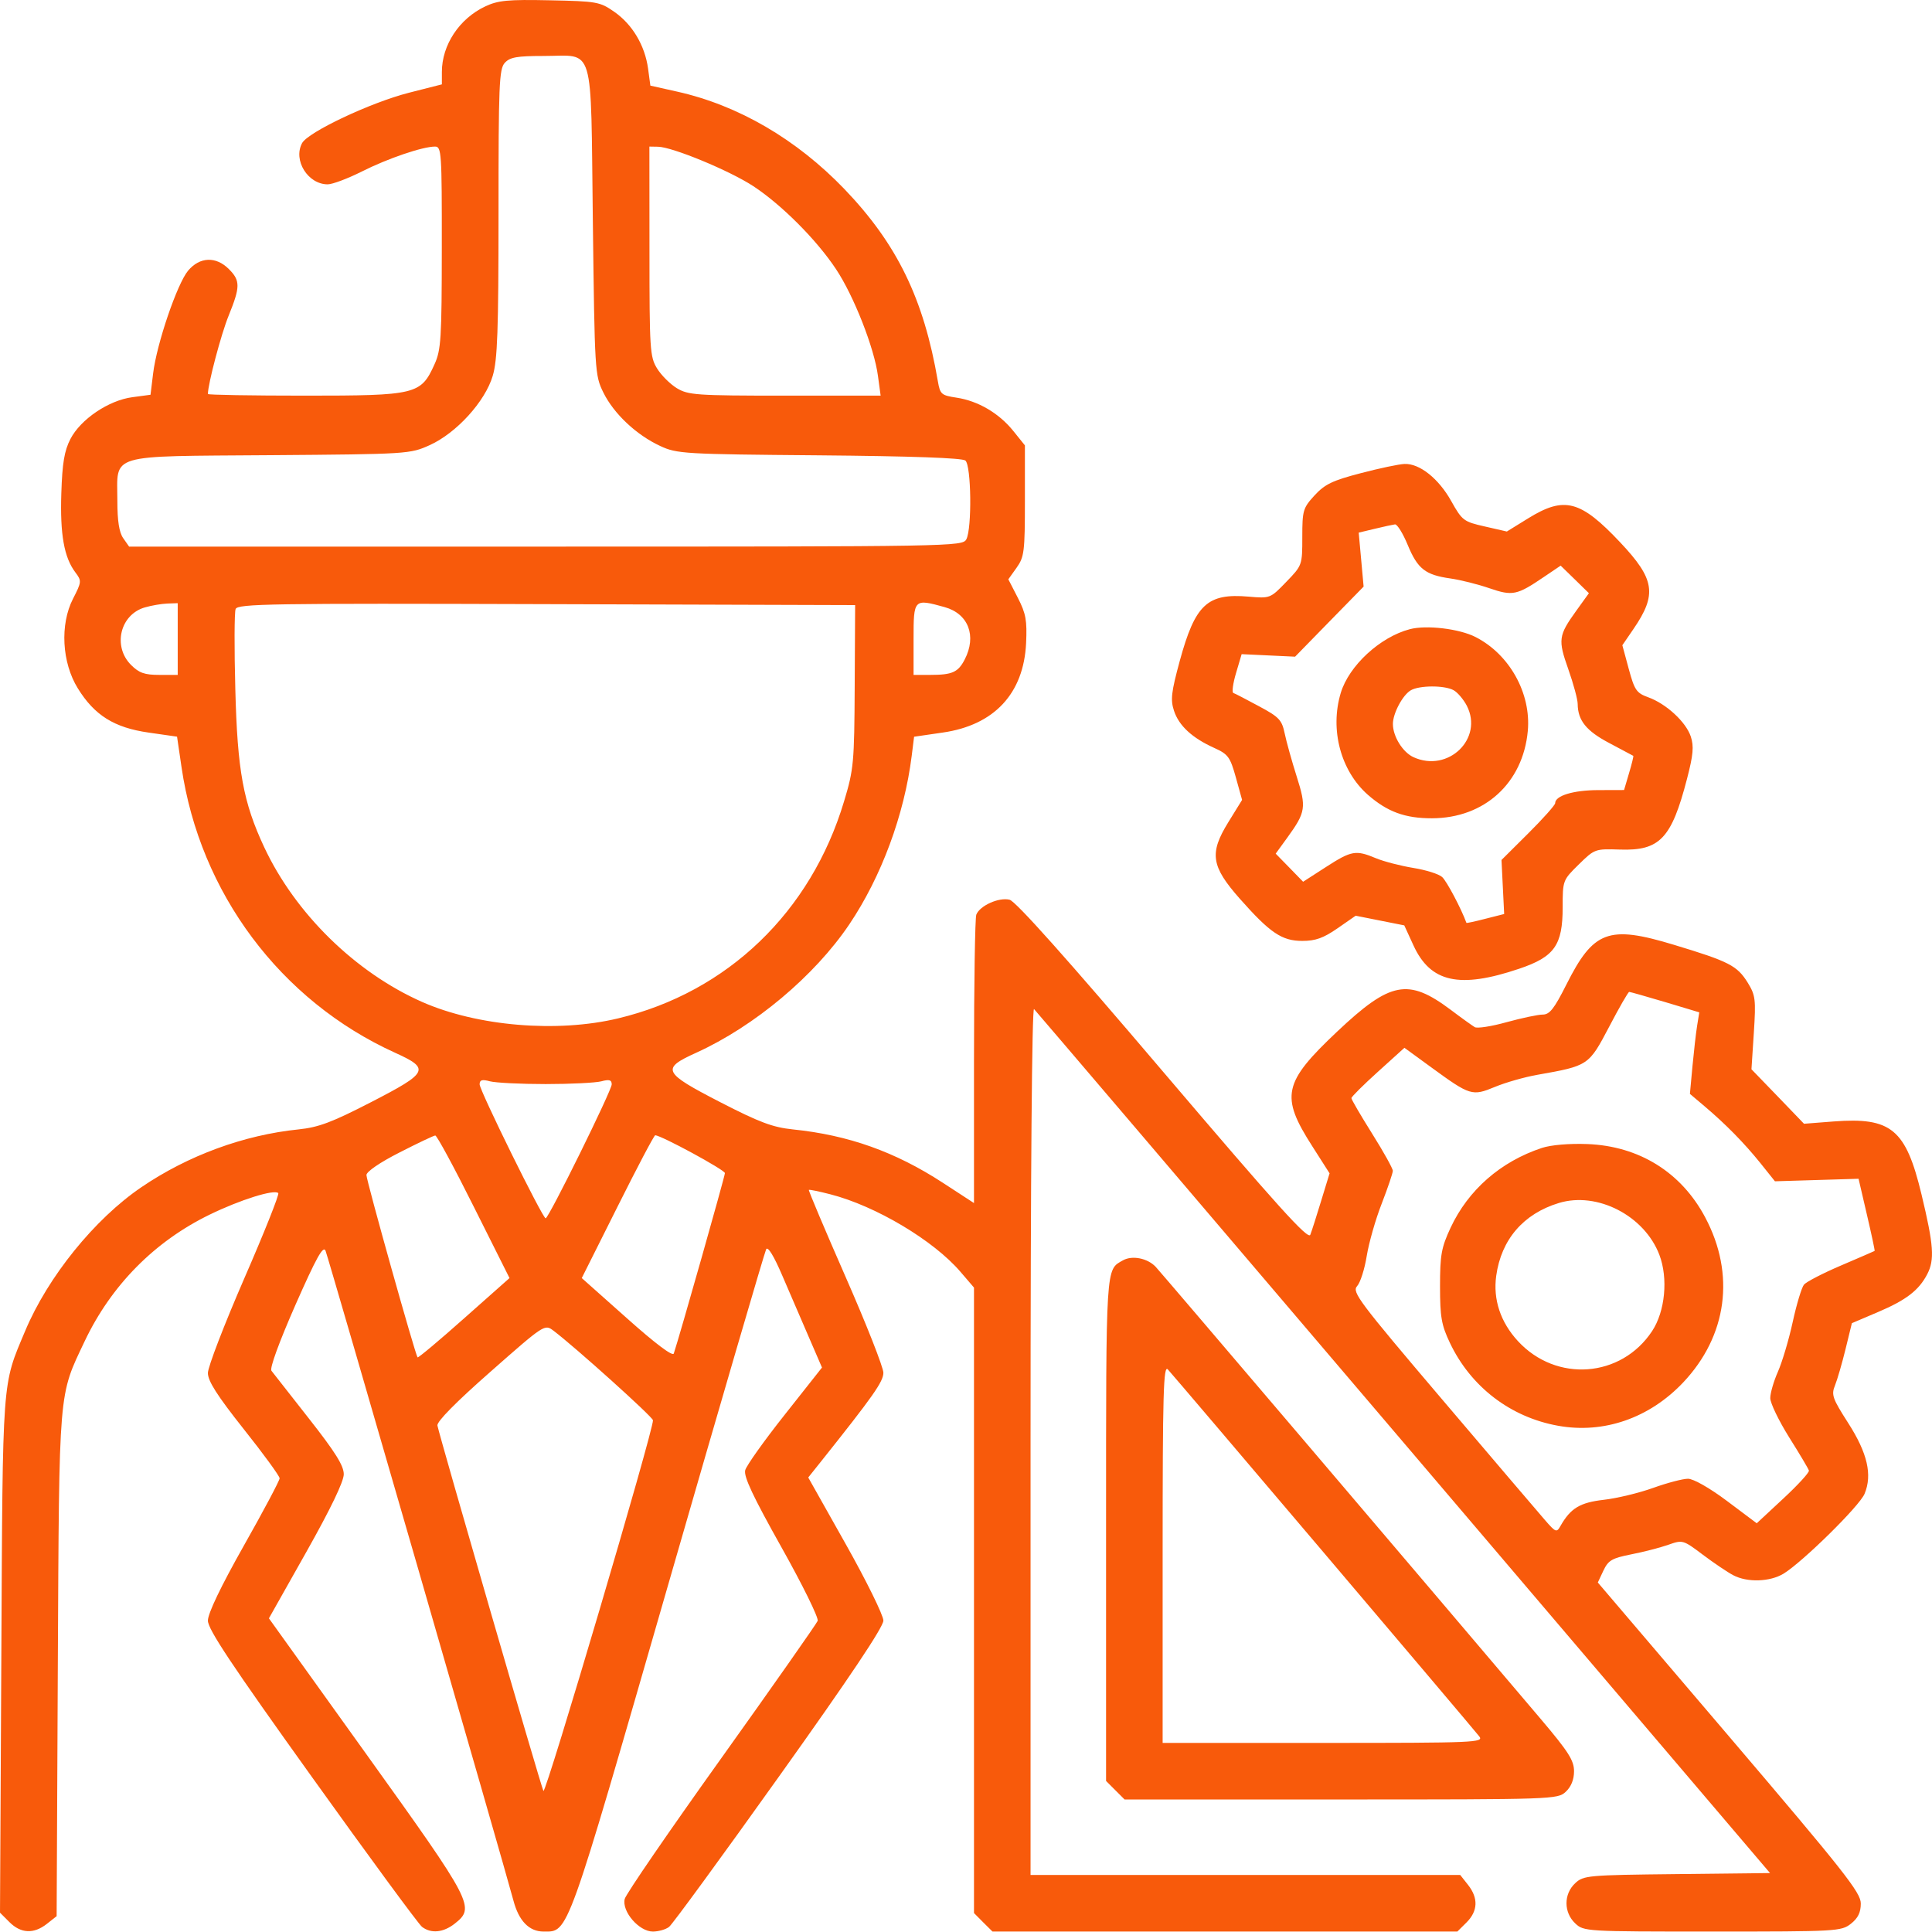 <?xml version="1.0" encoding="UTF-8"?> <svg xmlns="http://www.w3.org/2000/svg" viewBox="0 0 25.993 25.992" fill="none"><path fill-rule="evenodd" clip-rule="evenodd" d="M6.529 0.086C6.18 0.25 5.945 0.605 5.945 0.968V1.135L5.501 1.248C4.985 1.38 4.144 1.777 4.064 1.926C3.941 2.156 4.142 2.48 4.409 2.48C4.473 2.48 4.68 2.402 4.867 2.308C5.216 2.132 5.686 1.972 5.853 1.972C5.94 1.972 5.945 2.051 5.944 3.33C5.943 4.56 5.934 4.709 5.845 4.903C5.662 5.308 5.6 5.323 4.104 5.323C3.385 5.323 2.797 5.313 2.797 5.301C2.797 5.169 2.975 4.495 3.075 4.25C3.234 3.858 3.235 3.776 3.079 3.62C2.905 3.446 2.688 3.455 2.531 3.641C2.384 3.816 2.108 4.625 2.06 5.025L2.025 5.311L1.78 5.344C1.462 5.386 1.085 5.64 0.947 5.907C0.866 6.065 0.838 6.228 0.825 6.637C0.807 7.19 0.862 7.499 1.014 7.701C1.1 7.815 1.099 7.828 0.982 8.056C0.805 8.402 0.832 8.914 1.047 9.261C1.271 9.624 1.537 9.79 1.999 9.856L2.382 9.911L2.442 10.32C2.689 12.013 3.774 13.464 5.314 14.163C5.791 14.379 5.767 14.429 4.993 14.828C4.463 15.101 4.286 15.167 4.016 15.195C3.281 15.27 2.529 15.546 1.903 15.972C1.274 16.399 0.644 17.178 0.338 17.908C0.026 18.65 0.037 18.491 0.018 22.268L0 25.733L0.127 25.86C0.281 26.014 0.454 26.022 0.63 25.884L0.762 25.78L0.778 22.393C0.797 18.643 0.785 18.792 1.141 18.041C1.498 17.291 2.081 16.701 2.822 16.341C3.233 16.141 3.69 15.998 3.744 16.052C3.76 16.069 3.554 16.586 3.285 17.203C3.017 17.82 2.797 18.391 2.797 18.472C2.797 18.581 2.921 18.775 3.279 19.227C3.545 19.561 3.762 19.859 3.762 19.889C3.762 19.919 3.545 20.328 3.279 20.798C2.97 21.346 2.797 21.707 2.797 21.804C2.797 21.92 3.117 22.401 4.196 23.907C4.965 24.981 5.632 25.889 5.678 25.924C5.8 26.017 5.964 26.001 6.116 25.882C6.396 25.662 6.368 25.608 4.934 23.608L3.618 21.773L4.122 20.879C4.448 20.3 4.625 19.933 4.625 19.834C4.625 19.719 4.511 19.537 4.16 19.09C3.904 18.765 3.676 18.473 3.652 18.442C3.626 18.409 3.755 18.057 3.974 17.558C4.257 16.917 4.349 16.752 4.38 16.828C4.418 16.92 6.787 25.113 6.908 25.571C6.98 25.844 7.119 25.987 7.313 25.987C7.652 25.987 7.612 26.098 8.991 21.316C9.695 18.873 10.288 16.844 10.308 16.807C10.331 16.765 10.412 16.898 10.525 17.162C10.625 17.395 10.786 17.768 10.883 17.992L11.059 18.399L10.558 19.033C10.282 19.381 10.043 19.717 10.026 19.78C10.004 19.865 10.13 20.133 10.512 20.814C10.796 21.32 11.016 21.767 11.001 21.807C10.985 21.846 10.402 22.678 9.704 23.655C9.006 24.631 8.421 25.483 8.405 25.548C8.363 25.715 8.597 25.987 8.783 25.987C8.859 25.987 8.958 25.959 9.002 25.924C9.047 25.889 9.714 24.976 10.484 23.896C11.431 22.569 11.885 21.89 11.885 21.803C11.885 21.733 11.658 21.271 11.38 20.777L10.874 19.878L11.037 19.674C11.752 18.777 11.884 18.589 11.885 18.469C11.885 18.398 11.657 17.817 11.377 17.18C11.097 16.542 10.875 16.015 10.882 16.009C10.889 16.002 11.021 16.029 11.175 16.069C11.784 16.226 12.561 16.689 12.922 17.111L13.104 17.323V21.531V25.738L13.228 25.863L13.353 25.987H16.48H19.607L19.732 25.863C19.884 25.71 19.891 25.537 19.751 25.359L19.646 25.226H16.756H13.865V19.377C13.865 15.8 13.884 13.547 13.912 13.576C13.938 13.603 16.177 16.229 18.887 19.412L23.814 25.2L22.561 25.214C21.357 25.227 21.304 25.232 21.192 25.337C21.036 25.483 21.037 25.73 21.193 25.877C21.308 25.986 21.334 25.987 23.039 25.987C24.711 25.987 24.772 25.984 24.902 25.882C24.998 25.806 25.035 25.73 25.035 25.609C25.035 25.463 24.814 25.183 23.266 23.366L21.497 21.291L21.572 21.131C21.638 20.992 21.686 20.964 21.947 20.912C22.112 20.88 22.335 20.822 22.444 20.784C22.638 20.715 22.644 20.717 22.911 20.918C23.06 21.03 23.244 21.154 23.319 21.193C23.509 21.293 23.812 21.283 23.996 21.172C24.253 21.014 25.019 20.261 25.086 20.097C25.192 19.842 25.125 19.55 24.866 19.146C24.654 18.815 24.636 18.766 24.688 18.639C24.719 18.562 24.783 18.342 24.83 18.15L24.915 17.802L25.267 17.652C25.646 17.491 25.816 17.36 25.929 17.143C26.03 16.948 26.016 16.753 25.852 16.07C25.641 15.191 25.445 15.029 24.67 15.088L24.271 15.119L23.918 14.752L23.564 14.386L23.596 13.895C23.625 13.446 23.618 13.39 23.514 13.221C23.372 12.992 23.264 12.936 22.523 12.712C21.64 12.444 21.439 12.519 21.072 13.25C20.91 13.572 20.848 13.65 20.756 13.65C20.693 13.65 20.475 13.696 20.271 13.752C20.068 13.809 19.874 13.839 19.841 13.819C19.808 13.799 19.662 13.695 19.518 13.586C18.945 13.157 18.707 13.203 17.99 13.879C17.263 14.565 17.223 14.747 17.655 15.421L17.888 15.786L17.776 16.152C17.715 16.353 17.649 16.56 17.629 16.612C17.601 16.686 17.196 16.237 15.65 14.421C14.351 12.893 13.666 12.126 13.583 12.105C13.439 12.069 13.182 12.185 13.135 12.306C13.118 12.352 13.104 13.243 13.104 14.287V16.186L12.685 15.913C12.043 15.495 11.412 15.271 10.667 15.195C10.397 15.167 10.219 15.101 9.689 14.828C8.916 14.429 8.891 14.379 9.368 14.163C10.15 13.808 10.959 13.13 11.426 12.437C11.858 11.796 12.167 10.961 12.266 10.169L12.298 9.912L12.682 9.856C13.376 9.757 13.773 9.331 13.805 8.653C13.819 8.348 13.803 8.255 13.694 8.043L13.566 7.794L13.678 7.637C13.78 7.493 13.789 7.422 13.789 6.737V5.992L13.632 5.797C13.439 5.558 13.159 5.394 12.869 5.35C12.665 5.319 12.648 5.305 12.618 5.13C12.428 4.019 12.07 3.284 11.361 2.544C10.716 1.873 9.934 1.417 9.112 1.233L8.75 1.152L8.719 0.922C8.676 0.61 8.507 0.327 8.263 0.158C8.071 0.024 8.029 0.017 7.397 0.004C6.832 -0.008 6.701 0.005 6.529 0.086ZM6.791 0.846C6.715 0.929 6.707 1.144 6.707 2.868C6.707 4.447 6.693 4.844 6.629 5.057C6.527 5.402 6.141 5.826 5.781 5.989C5.517 6.108 5.49 6.11 3.635 6.124C1.422 6.141 1.579 6.094 1.579 6.739C1.579 7.009 1.603 7.163 1.658 7.241L1.737 7.354H7.342C12.832 7.354 12.949 7.352 13.001 7.256C13.078 7.111 13.068 6.262 12.988 6.196C12.947 6.161 12.258 6.137 11.021 6.126C9.203 6.111 9.108 6.105 8.884 6.001C8.563 5.853 8.259 5.567 8.118 5.282C8.003 5.048 8.001 5.008 7.976 2.971C7.946 0.543 8.009 0.753 7.314 0.753C6.953 0.753 6.86 0.77 6.791 0.846ZM8.738 3.381C8.738 4.697 8.744 4.801 8.839 4.955C8.894 5.046 9.014 5.166 9.105 5.222C9.259 5.315 9.363 5.323 10.559 5.323L11.848 5.323L11.812 5.058C11.763 4.683 11.487 3.981 11.249 3.623C10.987 3.227 10.516 2.755 10.134 2.504C9.813 2.294 9.046 1.977 8.852 1.974L8.737 1.972L8.738 3.381ZM18.308 6.366C17.927 6.465 17.824 6.515 17.686 6.665C17.531 6.834 17.521 6.867 17.521 7.225C17.521 7.604 17.52 7.607 17.305 7.829C17.091 8.051 17.088 8.052 16.798 8.027C16.243 7.979 16.08 8.131 15.872 8.893C15.758 9.313 15.746 9.415 15.795 9.563C15.861 9.764 16.04 9.929 16.335 10.062C16.523 10.147 16.55 10.183 16.627 10.459L16.711 10.762L16.525 11.063C16.268 11.48 16.294 11.654 16.68 12.091C17.088 12.552 17.246 12.659 17.521 12.659C17.698 12.659 17.805 12.621 17.994 12.49L18.239 12.32L18.566 12.385L18.893 12.45L19.016 12.718C19.245 13.219 19.636 13.305 20.44 13.033C20.914 12.873 21.024 12.717 21.024 12.206C21.024 11.846 21.026 11.841 21.24 11.631C21.454 11.421 21.46 11.419 21.795 11.43C22.331 11.448 22.489 11.281 22.697 10.478C22.781 10.155 22.791 10.041 22.748 9.91C22.683 9.713 22.418 9.469 22.175 9.381C22.017 9.324 21.991 9.286 21.913 8.999L21.827 8.681L21.977 8.462C22.296 7.996 22.265 7.792 21.799 7.298C21.263 6.729 21.047 6.673 20.561 6.973L20.273 7.151L19.976 7.083C19.692 7.019 19.672 7.004 19.525 6.742C19.356 6.439 19.099 6.234 18.897 6.242C18.824 6.244 18.559 6.3 18.308 6.366ZM18.497 7.114L18.28 7.166L18.313 7.529L18.346 7.892L17.885 8.363L17.424 8.835L17.065 8.818L16.705 8.801L16.63 9.054C16.588 9.194 16.572 9.315 16.593 9.323C16.615 9.33 16.77 9.411 16.937 9.501C17.21 9.647 17.246 9.686 17.284 9.867C17.307 9.979 17.38 10.239 17.445 10.445C17.578 10.863 17.569 10.925 17.319 11.27L17.163 11.485L17.348 11.674L17.532 11.863L17.839 11.665C18.183 11.443 18.24 11.433 18.513 11.547C18.619 11.591 18.844 11.649 19.014 11.677C19.183 11.704 19.359 11.759 19.403 11.8C19.463 11.854 19.658 12.221 19.729 12.416C19.731 12.422 19.847 12.397 19.985 12.361L20.237 12.297L20.219 11.933L20.201 11.57L20.562 11.211C20.76 11.014 20.923 10.831 20.923 10.806C20.923 10.705 21.168 10.631 21.501 10.63L21.85 10.629L21.917 10.402C21.954 10.278 21.98 10.173 21.974 10.169C21.968 10.165 21.824 10.088 21.653 9.998C21.343 9.835 21.228 9.694 21.226 9.471C21.226 9.41 21.169 9.2 21.1 9.004C20.959 8.606 20.967 8.551 21.207 8.217L21.377 7.981L21.187 7.795L20.997 7.61L20.769 7.764C20.408 8.009 20.35 8.021 20.038 7.914C19.885 7.861 19.649 7.802 19.516 7.783C19.176 7.735 19.073 7.655 18.939 7.331C18.875 7.176 18.798 7.052 18.768 7.055C18.739 7.059 18.616 7.085 18.497 7.114ZM1.949 8.172C1.616 8.268 1.513 8.696 1.763 8.946C1.871 9.054 1.945 9.08 2.144 9.08H2.391V8.598V8.115L2.251 8.12C2.174 8.123 2.038 8.146 1.949 8.172ZM3.17 8.194C3.153 8.237 3.151 8.723 3.166 9.273C3.194 10.37 3.272 10.794 3.555 11.399C3.973 12.291 4.781 13.083 5.679 13.48C6.42 13.807 7.497 13.898 8.317 13.701C9.787 13.349 10.91 12.27 11.356 10.781C11.486 10.35 11.494 10.263 11.499 9.232L11.505 8.141L7.352 8.128C3.633 8.116 3.197 8.123 3.17 8.194ZM12.291 8.598V9.08H12.516C12.812 9.08 12.89 9.045 12.979 8.873C13.143 8.556 13.029 8.257 12.709 8.168C12.294 8.053 12.291 8.056 12.291 8.598ZM18.968 8.465C18.567 8.57 18.148 8.957 18.038 9.324C17.89 9.818 18.038 10.371 18.403 10.693C18.665 10.922 18.903 11.01 19.266 11.009C19.972 11.008 20.491 10.534 20.555 9.834C20.601 9.327 20.309 8.803 19.851 8.57C19.633 8.459 19.192 8.406 18.968 8.465ZM18.981 9.287C18.871 9.351 18.74 9.598 18.74 9.74C18.74 9.908 18.872 10.121 19.017 10.187C19.484 10.4 19.962 9.937 19.734 9.494C19.689 9.408 19.608 9.313 19.555 9.285C19.43 9.218 19.097 9.22 18.981 9.287ZM21.649 13.815C21.375 14.336 21.371 14.339 20.686 14.46C20.513 14.49 20.255 14.564 20.113 14.623C19.806 14.75 19.78 14.742 19.256 14.36L18.895 14.097L18.539 14.419C18.343 14.596 18.182 14.756 18.182 14.774C18.181 14.792 18.307 15.007 18.46 15.251C18.614 15.496 18.739 15.721 18.739 15.752C18.739 15.782 18.672 15.98 18.59 16.192C18.507 16.403 18.417 16.72 18.388 16.897C18.36 17.073 18.302 17.256 18.258 17.304C18.187 17.383 18.279 17.506 19.407 18.833C20.081 19.626 20.702 20.355 20.786 20.451C20.93 20.617 20.943 20.622 20.994 20.531C21.131 20.29 21.257 20.215 21.579 20.178C21.755 20.158 22.053 20.086 22.242 20.018C22.431 19.95 22.641 19.895 22.71 19.895C22.783 19.895 23 20.018 23.235 20.194L23.635 20.494L23.992 20.162C24.189 19.979 24.344 19.81 24.337 19.785C24.33 19.76 24.21 19.558 24.07 19.336C23.931 19.113 23.817 18.877 23.817 18.81C23.817 18.743 23.863 18.584 23.92 18.455C23.977 18.326 24.067 18.025 24.119 17.786C24.171 17.548 24.239 17.321 24.271 17.283C24.303 17.245 24.527 17.129 24.771 17.025C25.014 16.921 25.217 16.833 25.221 16.83C25.226 16.826 25.179 16.606 25.117 16.341L25.005 15.859L24.442 15.876L23.88 15.893L23.684 15.648C23.462 15.373 23.217 15.124 22.93 14.881L22.736 14.717L22.77 14.348C22.789 14.146 22.817 13.899 22.833 13.8L22.862 13.62L22.403 13.482C22.15 13.407 21.933 13.345 21.919 13.345C21.906 13.345 21.784 13.556 21.649 13.815ZM6.453 14.589C6.453 14.672 7.3 16.391 7.341 16.391C7.382 16.391 8.23 14.672 8.23 14.589C8.23 14.529 8.198 14.519 8.09 14.548C8.013 14.568 7.676 14.585 7.341 14.585C7.006 14.585 6.669 14.568 6.592 14.548C6.485 14.519 6.453 14.529 6.453 14.589ZM5.374 15.506C5.11 15.64 4.93 15.764 4.93 15.809C4.93 15.885 5.587 18.227 5.618 18.262C5.626 18.272 5.908 18.036 6.244 17.737L6.855 17.195L6.374 16.235C6.11 15.706 5.877 15.275 5.856 15.277C5.835 15.278 5.618 15.381 5.374 15.506ZM8.308 16.235L7.827 17.195L8.435 17.736C8.818 18.078 9.051 18.253 9.065 18.21C9.14 17.988 9.753 15.825 9.753 15.783C9.753 15.74 8.894 15.274 8.815 15.274C8.8 15.274 8.572 15.707 8.308 16.235ZM20.745 15.444C20.189 15.628 19.754 16.009 19.516 16.518C19.392 16.785 19.374 16.883 19.374 17.305C19.374 17.72 19.393 17.827 19.507 18.067C19.787 18.657 20.321 19.067 20.962 19.182C21.576 19.293 22.19 19.08 22.645 18.6C23.238 17.972 23.349 17.144 22.942 16.379C22.62 15.771 22.051 15.418 21.354 15.392C21.111 15.383 20.867 15.404 20.745 15.444ZM20.973 16.185C20.495 16.33 20.197 16.678 20.13 17.165C20.086 17.484 20.188 17.789 20.422 18.043C20.938 18.603 21.811 18.538 22.227 17.909C22.403 17.643 22.445 17.198 22.325 16.882C22.124 16.355 21.489 16.028 20.973 16.185ZM15.109 16.956C14.875 17.088 14.881 16.988 14.881 20.567V23.961L15.006 24.086L15.13 24.21H18.042C20.903 24.21 20.956 24.208 21.065 24.107C21.138 24.039 21.177 23.943 21.177 23.83C21.177 23.685 21.102 23.568 20.734 23.133C19.113 21.221 15.615 17.113 15.547 17.042C15.436 16.927 15.233 16.887 15.109 16.956ZM6.598 18.456C6.135 18.863 5.875 19.127 5.885 19.179C5.919 19.346 7.278 24.035 7.311 24.095C7.341 24.151 8.795 19.232 8.785 19.108C8.781 19.062 7.738 18.123 7.445 17.902C7.328 17.814 7.324 17.816 6.598 18.456ZM15.642 20.899V23.449H17.806C19.86 23.449 19.967 23.444 19.901 23.36C19.804 23.236 15.798 18.516 15.712 18.424C15.653 18.361 15.642 18.739 15.642 20.899Z" fill="#F85A0B"></path></svg> 
